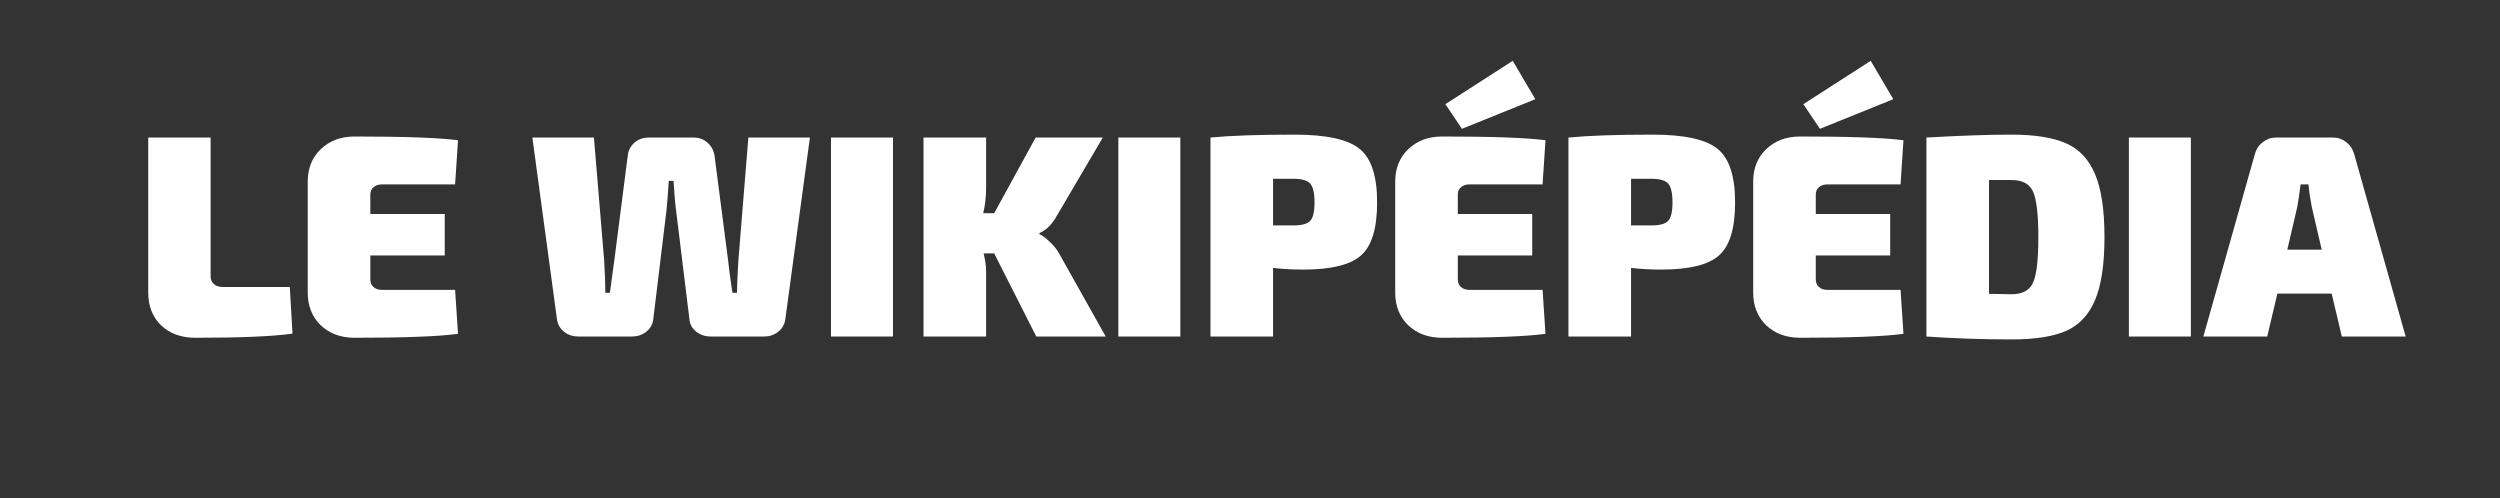 <svg width="808" height="161" viewBox="0 0 808 161" fill="none" xmlns="http://www.w3.org/2000/svg">
<rect x="0" y="0" width="808" height="161" fill="#333333" stroke="none"/>
<path d="M68.071 44.451V89.403C68.071 90.392 68.423 91.196 69.143 91.815C69.846 92.452 70.818 92.753 72.024 92.753H93.662L94.533 107.827C88.135 108.731 77.684 109.167 63.18 109.167C58.575 109.167 54.873 107.827 52.059 105.147C49.279 102.434 47.906 98.883 47.906 94.495V44.451H68.071Z" fill="white"/>
<path d="M147.09 93.692L148.028 107.894C141.815 108.748 130.677 109.167 114.599 109.167C110.177 109.167 106.526 107.827 103.679 105.148C100.865 102.434 99.458 98.884 99.458 94.496V58.721C99.458 54.4 100.865 50.883 103.679 48.203C106.526 45.49 110.177 44.117 114.599 44.117C130.677 44.117 141.815 44.518 148.028 45.322L147.09 59.592H123.509C122.336 59.592 121.398 59.91 120.695 60.53C120.025 61.116 119.69 61.92 119.69 62.942V69.172H143.741V82.571H119.69V90.342C119.69 91.33 120.025 92.134 120.695 92.754C121.398 93.39 122.336 93.692 123.509 93.692H147.09Z" fill="white"/>
<path d="M261.766 44.451L253.794 103.338C253.526 104.946 252.739 106.269 251.449 107.291C250.143 108.279 248.636 108.765 246.894 108.765H229.743C228.002 108.765 226.461 108.279 225.121 107.291C223.781 106.269 223.011 104.946 222.843 103.338L218.489 67.832C218.221 65.922 217.953 62.79 217.685 58.453H216.144C215.876 62.79 215.625 65.956 215.407 67.966L211.119 103.338C210.885 104.946 210.114 106.269 208.774 107.291C207.468 108.279 205.961 108.765 204.219 108.765H186.935C185.193 108.765 183.669 108.279 182.379 107.291C181.073 106.269 180.302 104.946 180.034 103.338L172.062 44.451H191.959L195.242 83.91C195.51 88.114 195.644 91.681 195.644 94.629H197.118C197.955 88.516 198.457 84.898 198.591 83.776L202.879 50.413C203.047 48.672 203.767 47.248 205.023 46.126C206.312 45.02 207.87 44.451 209.712 44.451H224.116C225.942 44.451 227.466 45.02 228.672 46.126C229.911 47.198 230.681 48.638 230.949 50.413L235.304 83.977C235.471 85.853 235.94 89.403 236.711 94.629H238.185C238.185 92.887 238.335 89.37 238.654 84.044L241.869 44.451H261.766Z" fill="white"/>
<path d="M288.609 108.765H268.578V44.451H288.609V108.765Z" fill="white"/>
<path d="M321.325 81.9H317.909C318.445 84.094 318.713 86.054 318.713 87.796V108.765H298.481V44.451H318.713V60.663C318.713 63.611 318.394 66.358 317.775 68.903H321.325L334.724 44.451H356.43L341.624 69.641C340.05 72.504 338.157 74.397 335.93 75.335V75.67C336.868 76.072 338.007 76.926 339.347 78.216C340.686 79.472 341.691 80.745 342.361 82.034L357.368 108.765H334.925L321.325 81.9Z" fill="white"/>
<path d="M381.484 108.765H361.453V44.451H381.484V108.765Z" fill="white"/>
<path d="M391.222 108.765V44.452C397.553 43.832 406.647 43.514 418.488 43.514C428.705 43.514 435.706 45.054 439.457 48.136C443.209 51.184 445.085 56.946 445.085 65.421C445.085 73.828 443.343 79.539 439.859 82.571C436.409 85.619 430.212 87.126 421.235 87.126C417.885 87.126 414.619 86.959 411.454 86.591V108.765H391.222ZM411.454 72.857H418.019C420.733 72.857 422.541 72.371 423.446 71.383C424.384 70.412 424.853 68.418 424.853 65.421C424.853 62.389 424.384 60.362 423.446 59.324C422.541 58.303 420.733 57.783 418.019 57.783H411.454V72.857Z" fill="white"/>
<path d="M472.503 41.637L467.143 33.665L488.916 19.664L496.219 32.057L472.503 41.637ZM498.563 93.691L499.501 107.894C493.288 108.748 482.15 109.167 466.071 109.167C461.65 109.167 457.999 107.827 455.152 105.147C452.338 102.434 450.931 98.883 450.931 94.495V58.721C450.931 54.4 452.338 50.883 455.152 48.203C457.999 45.49 461.65 44.116 466.071 44.116C482.15 44.116 493.288 44.518 499.501 45.322L498.563 59.592H474.982C473.809 59.592 472.871 59.91 472.168 60.53C471.498 61.116 471.163 61.92 471.163 62.941V69.172H495.214V82.57H471.163V90.342C471.163 91.33 471.498 92.134 472.168 92.753C472.871 93.39 473.809 93.691 474.982 93.691H498.563Z" fill="white"/>
<path d="M506.92 108.765V44.452C513.251 43.832 522.345 43.514 534.186 43.514C544.403 43.514 551.404 45.054 555.155 48.136C558.907 51.184 560.783 56.946 560.783 65.421C560.783 73.828 559.041 79.539 555.557 82.571C552.107 85.619 545.91 87.126 536.933 87.126C533.584 87.126 530.318 86.959 527.152 86.591V108.765H506.92ZM527.152 72.857H533.717C536.431 72.857 538.24 72.371 539.144 71.383C540.082 70.412 540.551 68.418 540.551 65.421C540.551 62.389 540.082 60.362 539.144 59.324C538.24 58.303 536.431 57.783 533.717 57.783H527.152V72.857Z" fill="white"/>
<path d="M588.201 41.637L582.841 33.665L604.614 19.664L611.917 32.057L588.201 41.637ZM614.261 93.691L615.199 107.894C608.986 108.748 597.848 109.167 581.77 109.167C577.348 109.167 573.697 107.827 570.85 105.147C568.036 102.434 566.629 98.883 566.629 94.495V58.721C566.629 54.4 568.036 50.883 570.85 48.203C573.697 45.49 577.348 44.116 581.77 44.116C597.848 44.116 608.986 44.518 615.199 45.322L614.261 59.592H590.68C589.507 59.592 588.569 59.91 587.866 60.53C587.196 61.116 586.861 61.92 586.861 62.941V69.172H610.912V82.57H586.861V90.342C586.861 91.33 587.196 92.134 587.866 92.753C588.569 93.39 589.507 93.691 590.68 93.691H614.261Z" fill="white"/>
<path d="M622.618 108.765V44.452C633.555 43.832 642.733 43.514 650.152 43.514C657.79 43.514 663.702 44.485 667.906 46.394C672.093 48.27 675.175 51.603 677.151 56.376C679.161 61.116 680.166 67.866 680.166 76.608C680.166 85.368 679.161 92.134 677.151 96.907C675.175 101.647 672.093 104.98 667.906 106.889C663.702 108.765 657.79 109.703 650.152 109.703C640.807 109.703 631.629 109.385 622.618 108.765ZM642.85 94.965L650.152 95.099C653.636 95.099 655.931 93.876 657.053 91.414C658.208 88.969 658.795 84.045 658.795 76.675C658.795 69.273 658.208 64.332 657.053 61.87C655.931 59.425 653.636 58.185 650.152 58.185H642.85V94.965Z" fill="white"/>
<path d="M708.085 108.765H688.054V44.451H708.085V108.765Z" fill="white"/>
<path d="M753.597 94.897H736.045L732.762 108.765H712.128L728.809 49.676C729.245 48.119 730.099 46.863 731.355 45.925C732.594 44.953 734.035 44.451 735.643 44.451H753.999C755.607 44.451 757.03 44.953 758.286 45.925C759.526 46.863 760.38 48.119 760.832 49.676L777.513 108.765H756.879L753.597 94.897ZM750.381 80.694L747.165 66.894C746.63 63.996 746.261 61.568 746.094 59.592H743.548C743.179 62.506 742.828 64.934 742.476 66.894L739.26 80.694H750.381Z" fill="white"/>
</svg>
